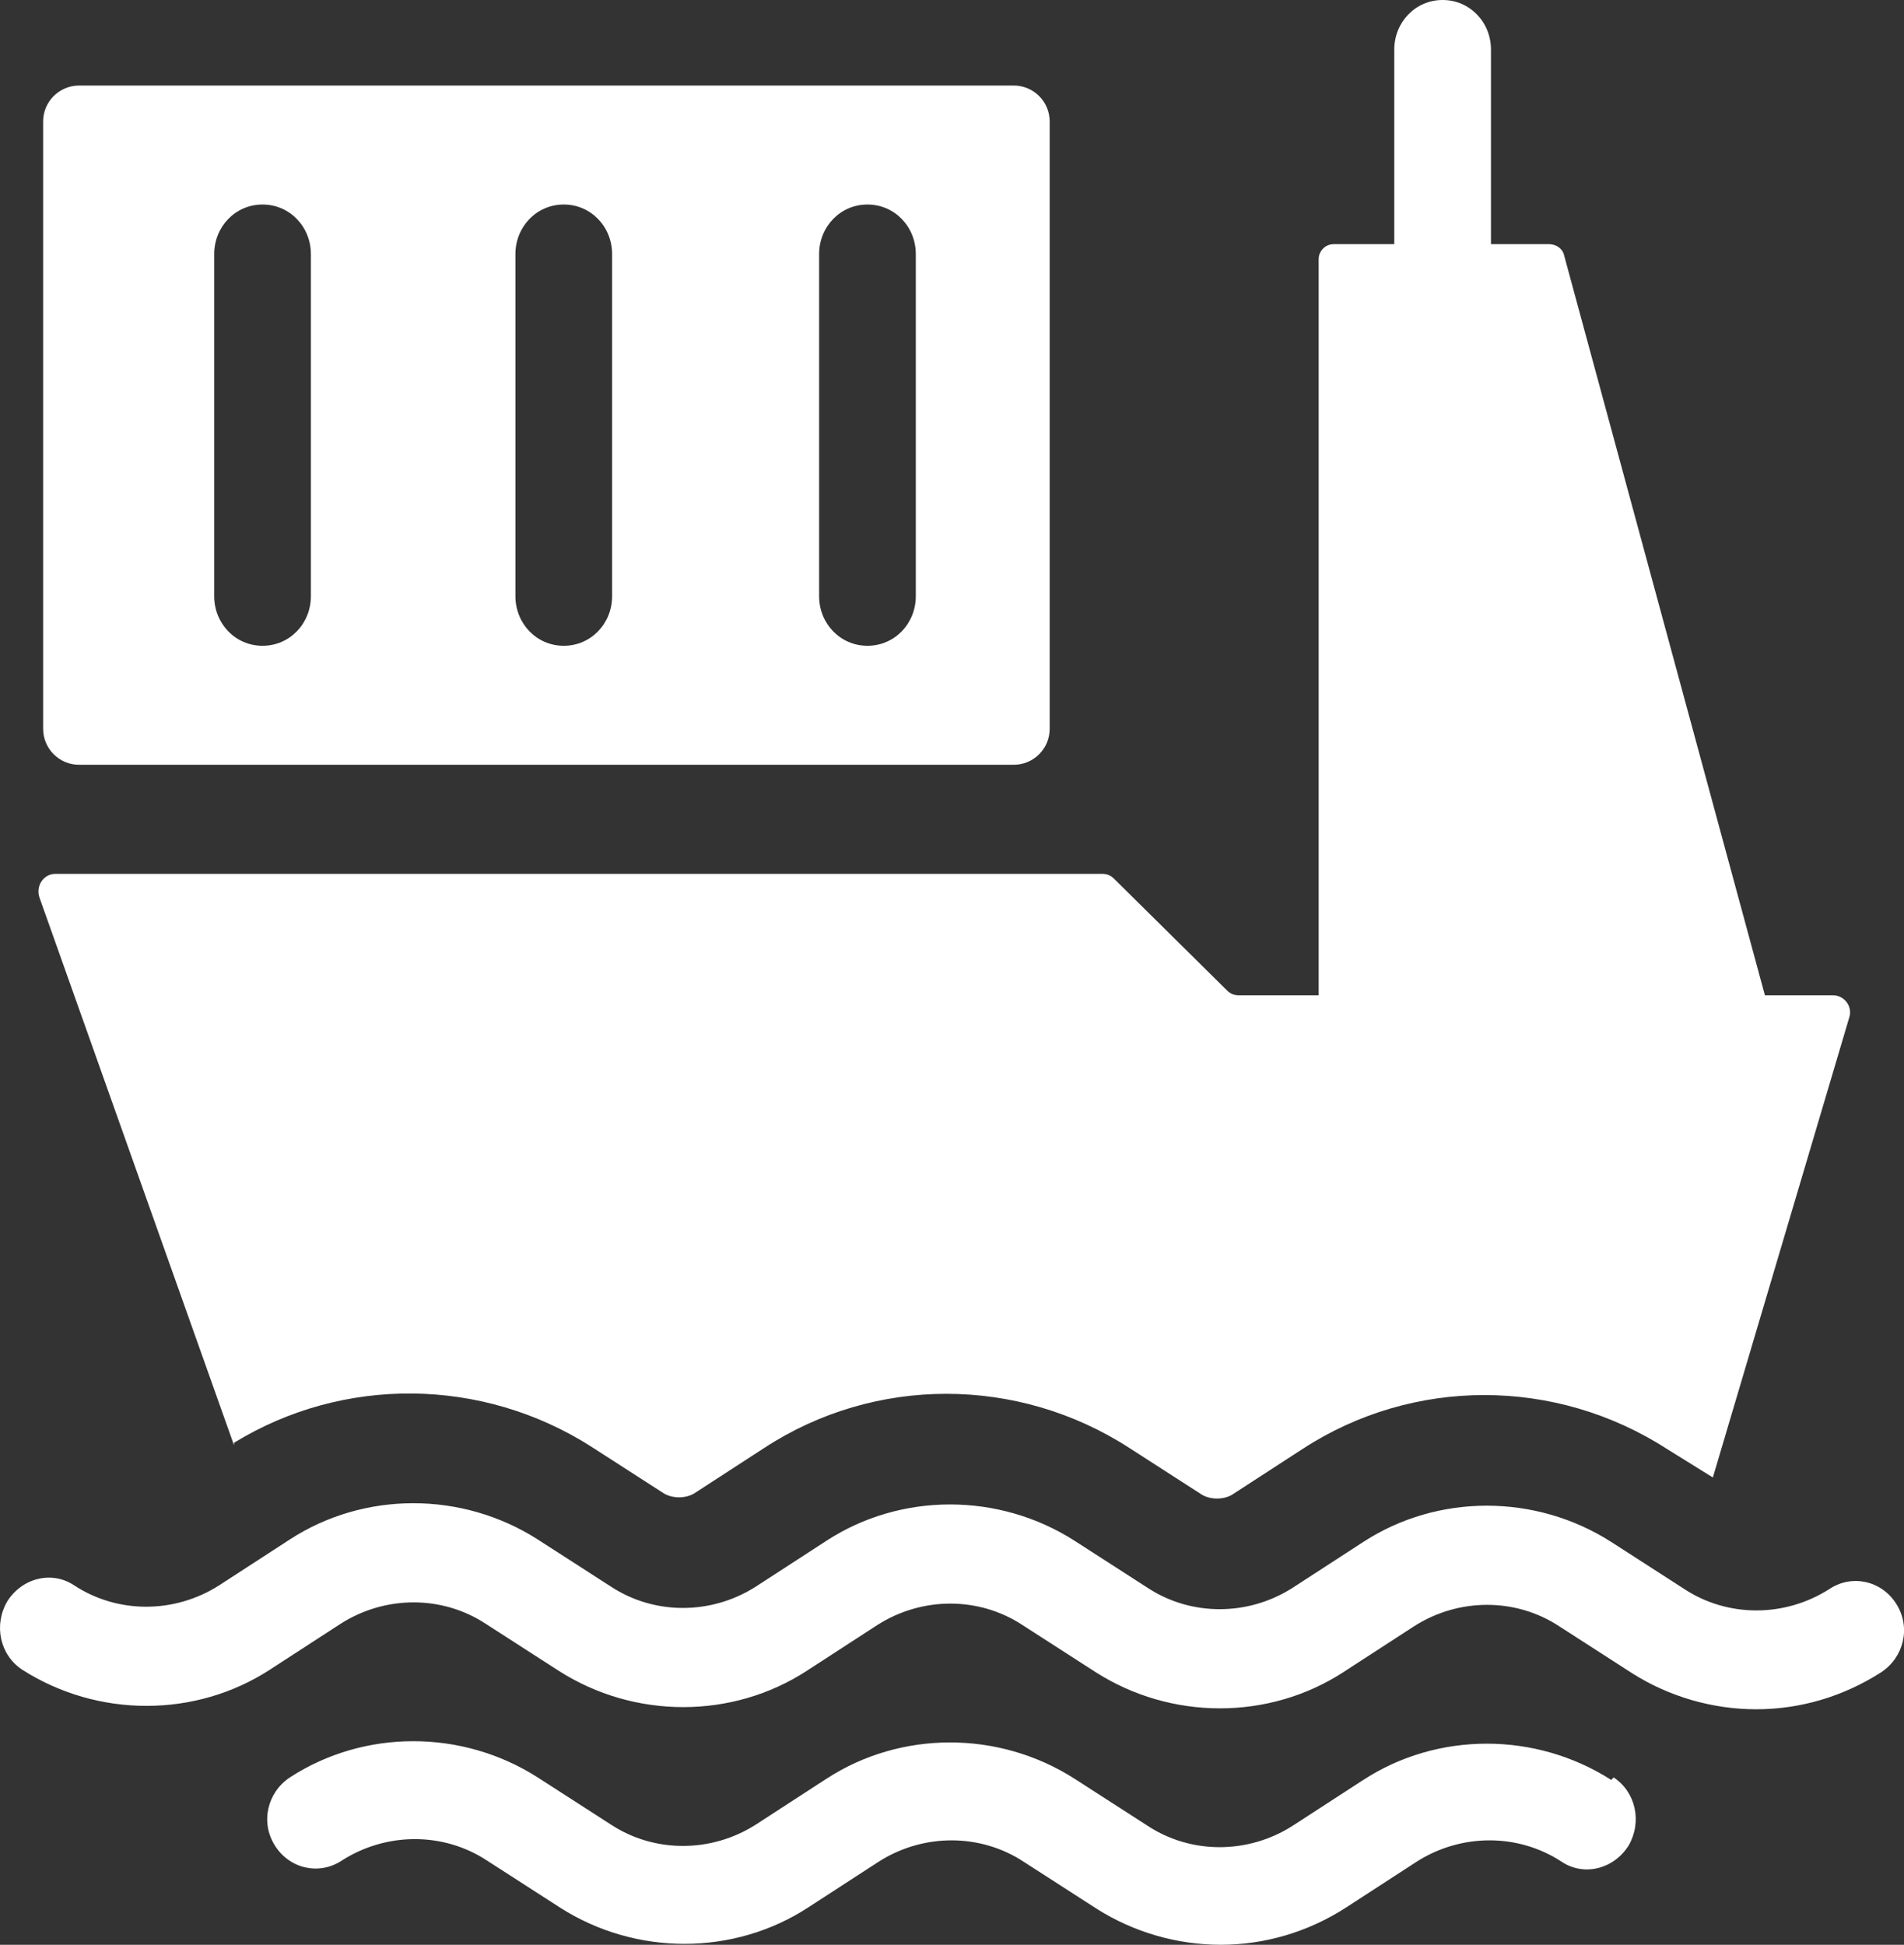 <svg xmlns="http://www.w3.org/2000/svg" version="1.1" viewBox="24.12 17.7 153.6 156.9">
  <rect x="24.12" y="17.7" width="153.6" height="156.9" fill="#333333" stroke="none"/>
  <defs>
    <style>
      .cls-1 {
        fill: #fff;
      }
    </style>
  </defs>
  <!-- Generator: Adobe Illustrator 28.6.0, SVG Export Plug-In . SVG Version: 1.2.0 Build 709)  -->
  <g>
    <g id="Layer_1">
      <g>
        <g>
          <path class="cls-1" d="M43,134.1c8.8-5.4,20-5.3,28.8.3l5.9,3.8c.7.4,1.7.4,2.4,0l5.7-3.7c8.9-5.8,20.4-5.8,29.4,0l5.9,3.8c.7.4,1.7.4,2.4,0l5.7-3.7c8.9-5.8,20.4-5.8,29.4,0l3.7,2.3,11-37.1c.3-.9-.4-1.8-1.3-1.8h-5.5l-16.2-59.7c-.1-.5-.6-.9-1.2-.9h-4.7v-15.7c0-2.2-1.7-4-3.9-4s-3.9,1.8-3.9,4v15.7h-4.9c-.7,0-1.2.6-1.2,1.2v59.4h-6.4c-.4,0-.7-.1-1-.4l-9.1-9c-.3-.3-.6-.4-1-.4H28.6c-1,0-1.6,1-1.3,1.9l15.7,44.2Z"/>
          <path class="cls-1" d="M177.1,147.1c-1.2-1.9-3.6-2.4-5.4-1.2-3.6,2.3-8.2,2.3-11.7,0l-5.9-3.8c-6.1-3.9-14-3.9-20,0l-5.7,3.7c-3.6,2.3-8.2,2.3-11.7,0l-5.9-3.8c-6.1-3.9-14-3.9-20,0l-5.7,3.7c-3.6,2.3-8.2,2.3-11.7,0l-5.9-3.8c-6.1-3.9-14-3.9-20,0l-5.7,3.7c-3.6,2.3-8.2,2.3-11.7,0-1.8-1.2-4.2-.6-5.4,1.3-1.1,1.9-.6,4.3,1.2,5.5,6.1,3.9,14,3.9,20,0l5.7-3.7c3.6-2.3,8.2-2.3,11.7,0l5.9,3.8c6.1,3.9,14,3.9,20,0l5.7-3.7c3.6-2.3,8.2-2.3,11.7,0l5.9,3.8c6.1,3.9,14,3.9,20,0l5.7-3.7c3.6-2.3,8.2-2.3,11.7,0l5.9,3.8c3,1.9,6.5,2.9,10,2.9,3.5,0,7-1,10.1-3,1.8-1.2,2.4-3.6,1.2-5.5Z"/>
          <path class="cls-1" d="M154.1,161.3c-6.1-3.9-14-3.9-20,0l-5.7,3.7c-3.6,2.3-8.2,2.3-11.7,0l-5.9-3.8c-6.1-3.9-14-3.9-20,0l-5.7,3.7c-3.6,2.3-8.2,2.3-11.7,0l-5.9-3.8c-6.1-3.9-14-3.9-20,0-1.8,1.2-2.4,3.6-1.2,5.5,1.2,1.9,3.6,2.4,5.4,1.2,3.6-2.3,8.2-2.3,11.7,0l5.9,3.8c6.1,3.9,14,3.9,20,0l5.7-3.7c3.6-2.3,8.2-2.3,11.7,0l5.9,3.8c3,1.9,6.5,2.9,10,2.9,3.5,0,7-1,10.1-3l5.7-3.7c3.6-2.3,8.2-2.3,11.7,0,1.8,1.2,4.2.6,5.4-1.3,1.1-1.9.6-4.3-1.2-5.5Z"/>
        </g>
        <path class="cls-1" d="M105.9,24.6H30.5c-1.6,0-2.9,1.3-2.9,2.9v49c0,1.6,1.3,2.9,2.9,2.9h75.4c1.6,0,2.9-1.3,2.9-2.9V27.5c0-1.6-1.3-2.9-2.9-2.9ZM49.2,65.8c0,2.2-1.7,4-3.9,4s-3.9-1.8-3.9-4v-27.6c0-2.2,1.7-4,3.9-4s3.9,1.8,3.9,4v27.6ZM73.5,65.8c0,2.2-1.7,4-3.9,4s-3.9-1.8-3.9-4v-27.6c0-2.2,1.7-4,3.9-4s3.9,1.8,3.9,4v27.6ZM98,65.8c0,2.2-1.7,4-3.9,4s-3.9-1.8-3.9-4v-27.6c0-2.2,1.7-4,3.9-4s3.9,1.8,3.9,4v27.6Z"/>
      </g>
    </g>
  </g>
</svg>